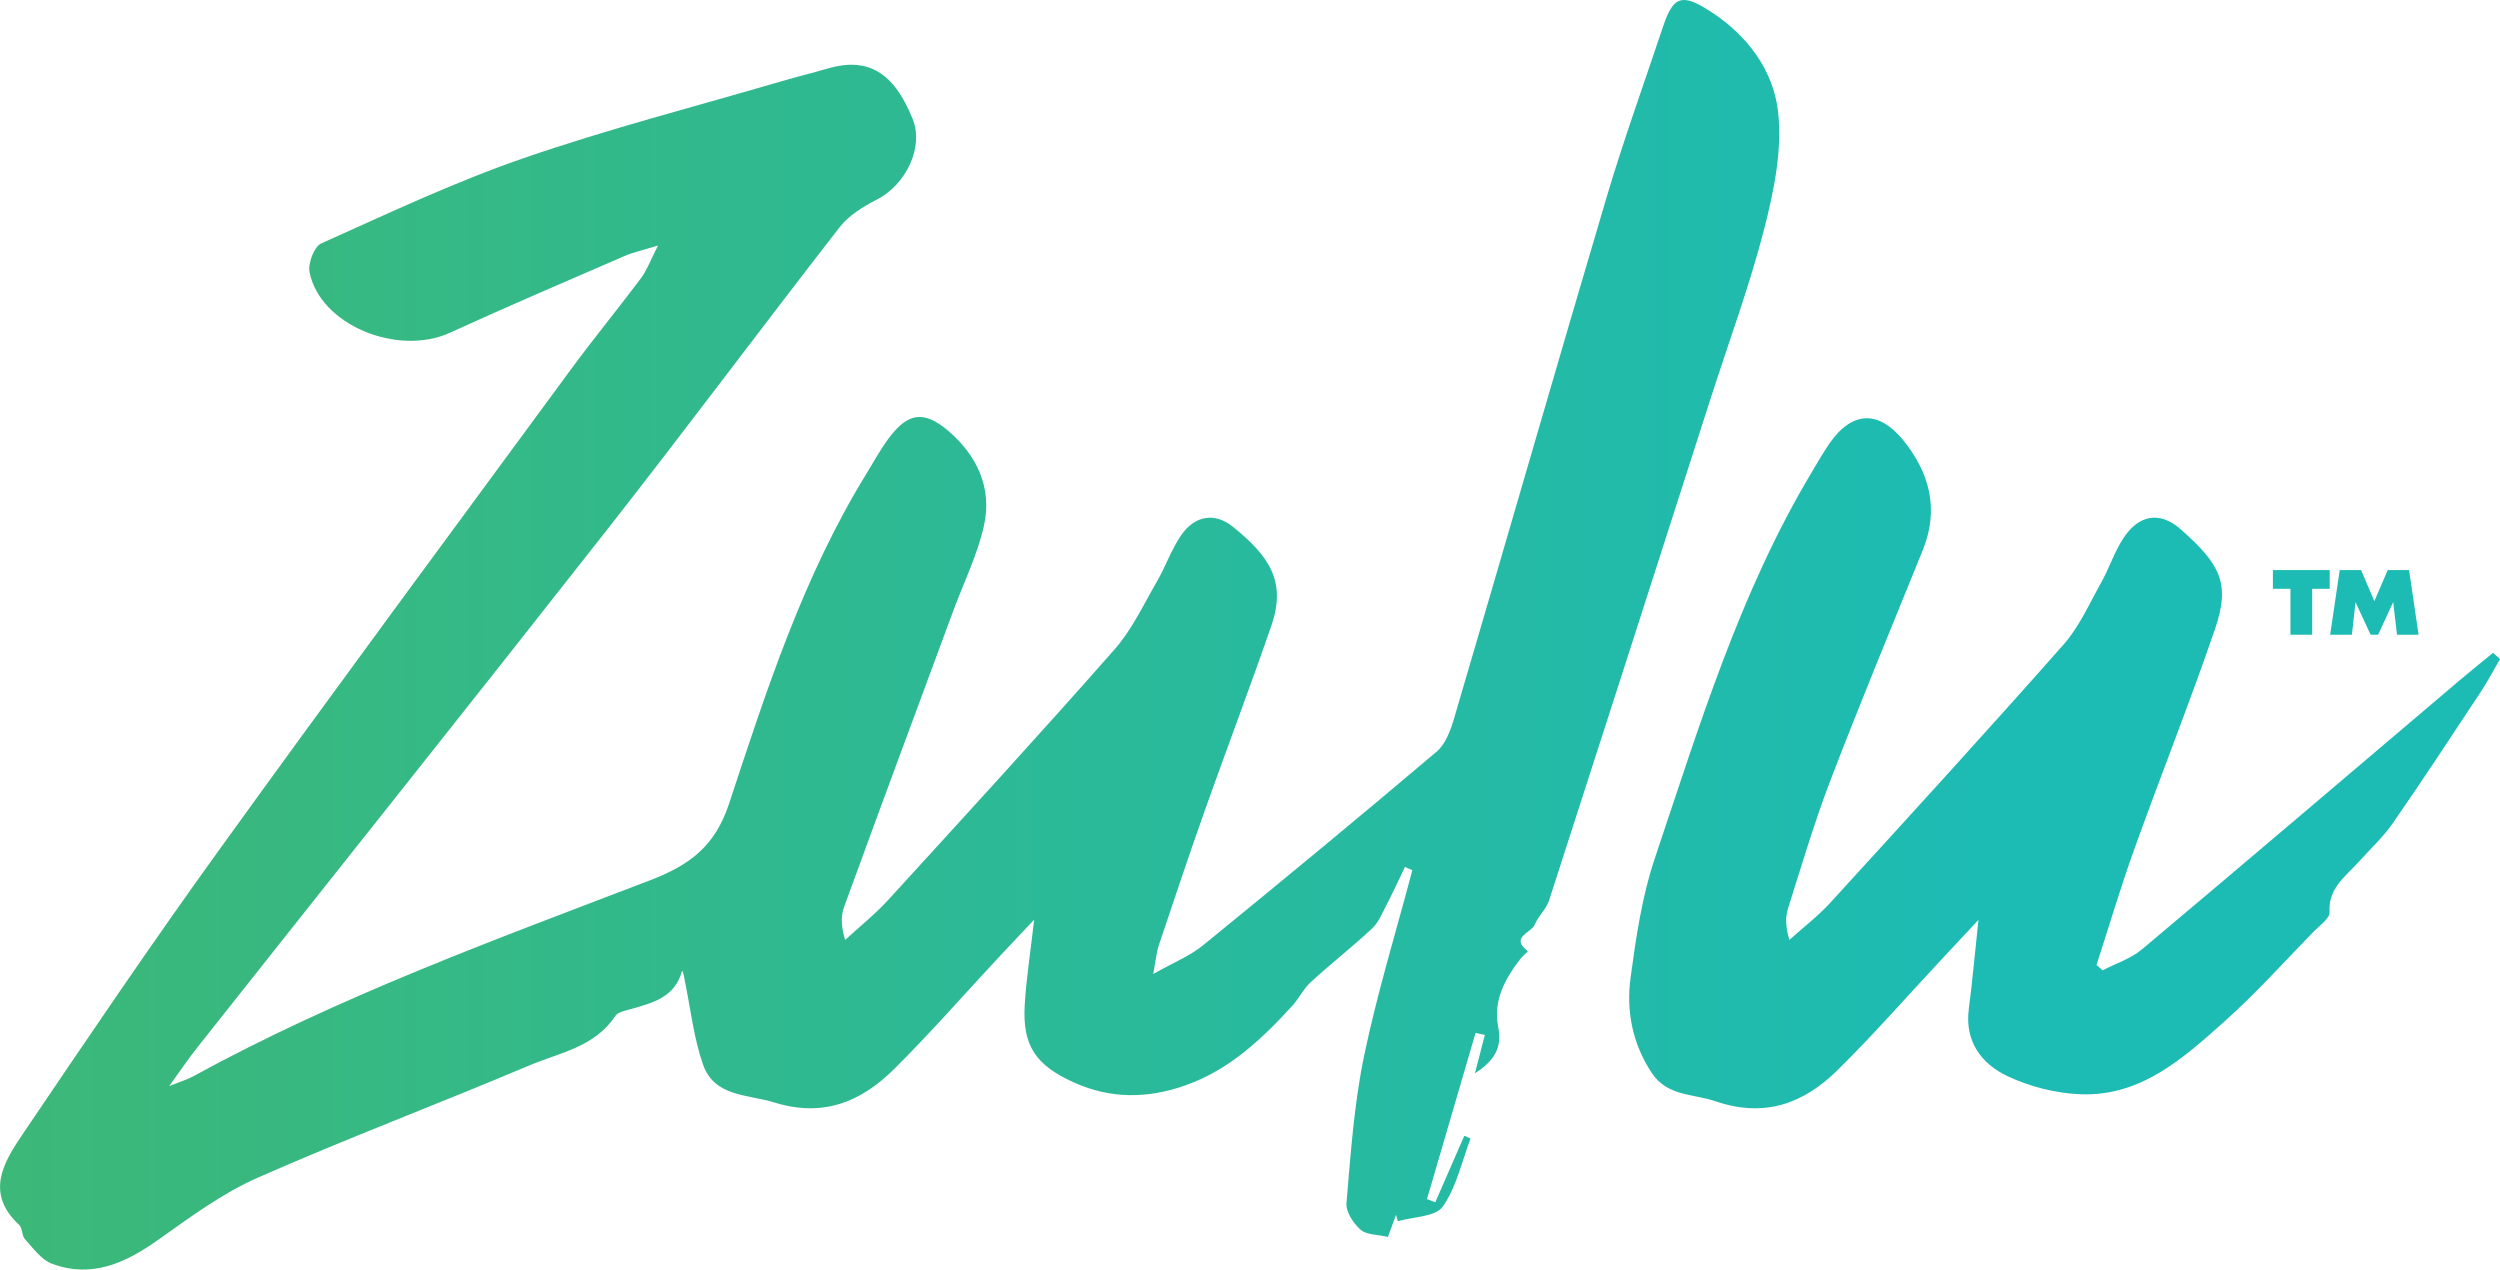 <svg xmlns="http://www.w3.org/2000/svg" width="128" height="65" viewBox="0 0 128 65" fill="none">
	<g clip-path="url(#clip0_1051_836)">
		<path d="M119.794 29.187H120.887L121.567 30.78L122.252 29.187H123.345L123.83 32.5H122.726L122.532 30.827L121.759 32.5H121.377L120.602 30.83L120.417 32.5H119.304L119.794 29.187ZM116.372 29.187H119.282V30.148H118.383V32.499H117.271V30.148H116.372V29.187ZM78.582 47.335C78.409 47.766 77.278 47.987 78.231 48.702C78.09 48.845 77.934 48.976 77.813 49.134C77.031 50.148 76.446 51.266 76.706 52.569C76.914 53.615 76.551 54.286 75.516 54.953C75.715 54.184 75.87 53.586 76.025 52.986C75.864 52.953 75.706 52.917 75.548 52.886C74.717 55.721 73.889 58.557 73.061 61.394C73.203 61.448 73.344 61.502 73.487 61.556C73.982 60.421 74.477 59.286 74.973 58.152C75.078 58.199 75.185 58.246 75.292 58.293C74.841 59.475 74.573 60.781 73.867 61.782C73.497 62.305 72.361 62.295 71.57 62.526C71.539 62.419 71.507 62.311 71.475 62.203C71.326 62.611 71.176 63.02 71.063 63.33C70.539 63.207 69.97 63.232 69.662 62.963C69.291 62.636 68.9 62.038 68.939 61.595C69.155 59.081 69.327 56.543 69.838 54.079C70.505 50.872 71.473 47.729 72.312 44.557C72.185 44.501 72.059 44.442 71.934 44.386C71.619 45.042 71.317 45.704 70.981 46.35C70.765 46.766 70.576 47.237 70.244 47.545C69.233 48.489 68.138 49.344 67.117 50.279C66.74 50.624 66.508 51.121 66.161 51.502C64.603 53.205 62.941 54.778 60.697 55.569C58.764 56.253 56.86 56.277 54.955 55.409C53.039 54.536 52.345 53.554 52.465 51.461C52.541 50.133 52.753 48.814 52.949 47.085C52.171 47.913 51.616 48.499 51.066 49.087C49.302 50.981 47.598 52.934 45.759 54.755C44.085 56.41 42.149 57.22 39.661 56.451C38.267 56.02 36.579 56.167 35.995 54.505C35.52 53.148 35.363 51.681 35.071 50.262C35.036 50.1 35.033 49.931 34.926 49.687C34.566 51.058 33.445 51.337 32.344 51.654C32.047 51.739 31.642 51.805 31.501 52.019C30.446 53.621 28.625 53.902 27.062 54.566C22.459 56.517 17.771 58.277 13.197 60.297C11.394 61.092 9.757 62.303 8.135 63.455C6.451 64.651 4.72 65.47 2.659 64.703C2.113 64.5 1.697 63.903 1.274 63.442C1.108 63.259 1.155 62.875 0.98 62.713C-0.781 61.085 0.189 59.505 1.163 58.065C4.461 53.187 7.762 48.309 11.205 43.536C17.156 35.284 23.208 27.107 29.233 18.91C30.394 17.33 31.644 15.812 32.819 14.242C33.116 13.843 33.291 13.352 33.693 12.569C32.877 12.822 32.409 12.919 31.981 13.106C28.993 14.402 25.998 15.681 23.039 17.035C20.35 18.266 16.374 16.626 15.848 13.931C15.76 13.479 16.087 12.626 16.45 12.462C19.87 10.928 23.273 9.318 26.811 8.097C31.15 6.598 35.612 5.452 40.023 4.158C40.794 3.931 41.576 3.744 42.348 3.516C44.422 2.9 45.764 3.687 46.729 6.095C47.306 7.533 46.401 9.447 44.883 10.226C44.193 10.581 43.462 11.027 42.996 11.624C39 16.763 35.11 21.988 31.091 27.111C24.119 35.992 17.077 44.818 10.07 53.671C9.657 54.192 9.286 54.747 8.662 55.609C9.298 55.353 9.601 55.266 9.874 55.117C17.339 51.027 25.324 48.12 33.245 45.086C35.295 44.303 36.6 43.355 37.334 41.131C39.24 35.349 41.121 29.525 44.348 24.274C44.722 23.667 45.064 23.035 45.485 22.463C46.454 21.149 47.279 20.986 48.527 22.039C50.012 23.294 50.812 24.975 50.38 26.908C50.045 28.412 49.34 29.833 48.801 31.291C46.935 36.337 45.06 41.379 43.217 46.434C43.044 46.905 43.066 47.447 43.271 48.126C44.008 47.447 44.8 46.816 45.474 46.079C49.361 41.825 53.253 37.578 57.06 33.256C57.953 32.242 58.547 30.959 59.234 29.774C59.68 29.008 59.969 28.142 60.467 27.416C61.164 26.399 62.185 26.207 63.136 26.98C64.943 28.446 65.887 29.735 65.097 32.025C64.009 35.178 62.821 38.296 61.706 41.439C60.889 43.744 60.113 46.065 59.335 48.383C59.215 48.742 59.186 49.131 59.044 49.87C60.09 49.278 60.925 48.946 61.59 48.404C65.608 45.132 69.604 41.832 73.557 38.483C74.017 38.093 74.276 37.378 74.455 36.764C77.068 27.884 79.623 18.988 82.254 10.114C83.126 7.174 84.173 4.284 85.144 1.374C85.457 0.43 85.741 0 86.224 0C86.55 0 86.966 0.197 87.544 0.566C89.45 1.781 90.786 3.587 91.034 5.69C91.264 7.64 90.832 9.741 90.336 11.687C89.587 14.612 88.531 17.457 87.605 20.336C84.844 28.932 82.088 37.528 79.308 46.116C79.166 46.554 78.755 46.9 78.582 47.335ZM127.039 35.387C125.547 37.647 124.061 39.912 122.519 42.138C122.015 42.865 121.346 43.48 120.75 44.144C120.079 44.889 119.201 45.476 119.273 46.7C119.292 47.018 118.766 47.386 118.459 47.7C116.954 49.24 115.51 50.852 113.906 52.286C111.79 54.178 109.614 56.153 106.503 56.025C105.247 55.972 103.925 55.638 102.79 55.101C101.446 54.468 100.585 53.32 100.804 51.652C100.986 50.257 101.108 48.855 101.297 47.099C100.52 47.93 99.954 48.536 99.388 49.142C97.622 51.033 95.917 52.986 94.075 54.798C92.35 56.497 90.352 57.245 87.836 56.386C86.681 55.991 85.361 56.138 84.562 54.924C83.582 53.43 83.256 51.768 83.484 50.071C83.763 48.005 84.068 45.902 84.729 43.939C86.998 37.198 89.062 30.364 92.752 24.192C93.049 23.694 93.335 23.189 93.665 22.712C94.257 21.853 94.91 21.415 95.582 21.415C96.201 21.415 96.835 21.788 97.451 22.547C98.794 24.204 99.294 26.073 98.448 28.161C96.861 32.075 95.243 35.98 93.729 39.923C92.902 42.079 92.247 44.303 91.548 46.507C91.406 46.957 91.418 47.455 91.616 48.122C92.319 47.491 93.078 46.911 93.712 46.219C97.717 41.835 101.722 37.451 105.653 33.003C106.459 32.09 106.972 30.913 107.577 29.834C107.989 29.099 108.251 28.273 108.708 27.57C109.492 26.357 110.582 26.151 111.659 27.105C113.699 28.91 114.204 29.889 113.405 32.217C112.107 36 110.624 39.721 109.272 43.487C108.57 45.439 107.983 47.429 107.342 49.404C107.447 49.496 107.552 49.588 107.654 49.681C108.333 49.329 109.102 49.084 109.673 48.603C115.107 44.04 120.506 39.436 125.917 34.846C126.485 34.365 127.068 33.9 127.644 33.426L128.003 33.74C127.682 34.29 127.387 34.857 127.039 35.387Z" fill="url(#paint0_linear_1051_836)"/>
	</g>
	<defs>
		<linearGradient id="paint0_linear_1051_836" x1="0.002" y1="32.5" x2="128.001" y2="32.5" gradientUnits="userSpaceOnUse">
			<stop stop-color="#3CB878"/>
			<stop offset="0.8" stop-color="#1CBBB4"/>
		</linearGradient>
		<clipPath id="clip0_1051_836">
			<rect width="128" height="65" fill="white"/>
		</clipPath>
	</defs>
</svg>